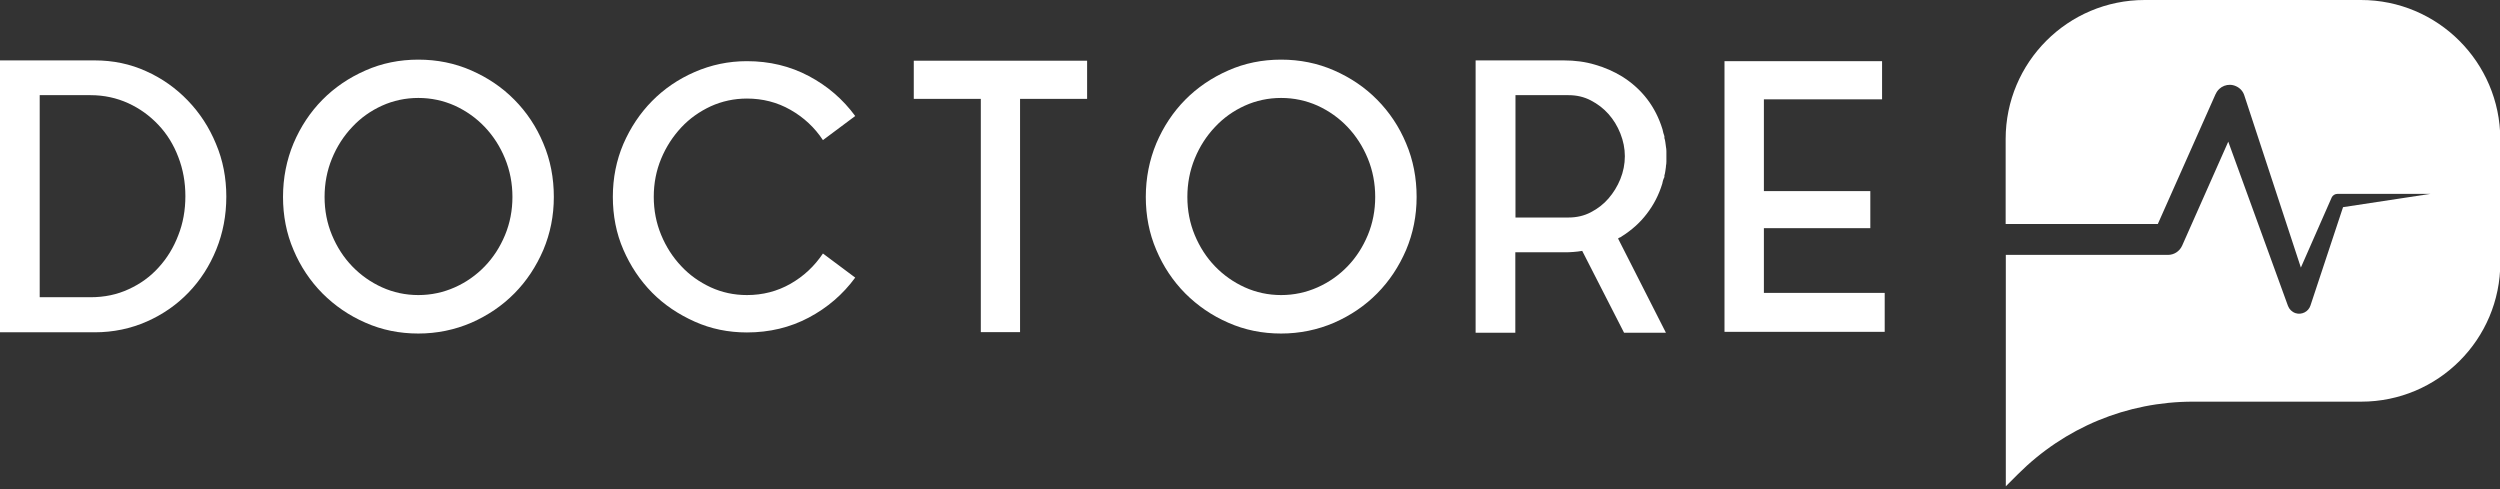 <svg width="184" height="36" viewBox="0 0 184 36" fill="none" xmlns="http://www.w3.org/2000/svg">
  <rect x="0" y="0" width="184" height="36" fill="#333333" stroke="none"/>
  <path d="M173.767 0H157.849C152.198 0 147.616 4.582 147.616 10.233V16.486H158.816L163.068 6.924L163.079 6.913C163.329 6.344 164 6.083 164.569 6.344C164.876 6.481 165.092 6.731 165.183 7.027L169.344 19.693L171.584 14.599L171.607 14.542C171.686 14.372 171.857 14.269 172.039 14.269H178.884L172.448 15.247L170.049 22.49C169.901 22.945 169.401 23.195 168.946 23.047C168.685 22.956 168.491 22.763 168.4 22.524L168.378 22.467L164 10.426L160.601 18.09C160.407 18.51 159.998 18.76 159.566 18.76H147.628V35.793L148.514 34.906C151.96 31.461 156.542 29.562 161.419 29.562H173.79C179.441 29.562 184.023 24.98 184.023 19.329V10.233C184 4.582 179.418 0 173.767 0Z" fill="white"/>
  <path d="M6.981 4.446C8.323 4.446 9.585 4.707 10.756 5.241C11.927 5.764 12.95 6.492 13.826 7.402C14.701 8.311 15.395 9.369 15.895 10.585C16.407 11.79 16.657 13.087 16.657 14.474C16.657 15.861 16.407 17.157 15.918 18.362C15.429 19.568 14.747 20.625 13.883 21.523C13.019 22.422 11.995 23.138 10.813 23.661C9.63 24.184 8.346 24.457 6.97 24.457H0V4.446H6.981ZM6.663 21.876C7.686 21.876 8.618 21.682 9.471 21.285C10.324 20.898 11.063 20.363 11.677 19.681C12.291 19.011 12.78 18.215 13.121 17.316C13.473 16.43 13.644 15.463 13.644 14.44C13.644 13.416 13.473 12.461 13.121 11.552C12.78 10.654 12.291 9.858 11.654 9.187C11.018 8.516 10.301 7.993 9.437 7.595C8.584 7.208 7.663 7.004 6.663 7.004H2.922V21.876H6.663Z" fill="white"/>
  <path d="M30.79 4.389C32.166 4.389 33.474 4.65 34.69 5.185C35.907 5.719 36.964 6.435 37.862 7.345C38.761 8.255 39.477 9.323 39.988 10.551C40.511 11.779 40.762 13.098 40.762 14.497C40.762 15.884 40.5 17.18 39.988 18.397C39.465 19.613 38.761 20.682 37.862 21.591C36.964 22.501 35.907 23.217 34.69 23.752C33.474 24.275 32.166 24.548 30.79 24.548C29.403 24.548 28.107 24.286 26.902 23.752C25.696 23.229 24.639 22.501 23.729 21.591C22.831 20.682 22.115 19.613 21.603 18.397C21.08 17.18 20.83 15.873 20.83 14.497C20.83 13.098 21.092 11.779 21.603 10.551C22.126 9.323 22.831 8.255 23.729 7.345C24.628 6.435 25.685 5.719 26.902 5.185C28.107 4.65 29.414 4.389 30.79 4.389ZM30.79 21.717C31.734 21.717 32.632 21.523 33.474 21.148C34.315 20.773 35.054 20.25 35.679 19.602C36.305 18.954 36.805 18.181 37.169 17.305C37.532 16.43 37.715 15.486 37.715 14.497C37.715 13.496 37.532 12.552 37.169 11.666C36.805 10.779 36.305 10.006 35.679 9.346C35.054 8.687 34.315 8.164 33.474 7.777C32.632 7.402 31.734 7.209 30.79 7.209C29.846 7.209 28.948 7.402 28.118 7.777C27.288 8.152 26.549 8.675 25.924 9.346C25.299 10.006 24.798 10.779 24.434 11.666C24.07 12.552 23.889 13.496 23.889 14.497C23.889 15.497 24.07 16.43 24.434 17.305C24.798 18.181 25.299 18.954 25.924 19.602C26.549 20.25 27.288 20.773 28.118 21.148C28.948 21.523 29.846 21.717 30.79 21.717Z" fill="white"/>
  <path d="M54.974 21.717C56.133 21.717 57.202 21.444 58.18 20.887C59.158 20.329 59.942 19.59 60.568 18.658L62.944 20.432C62.034 21.671 60.897 22.649 59.522 23.377C58.146 24.104 56.634 24.468 54.974 24.468C53.609 24.468 52.324 24.207 51.131 23.672C49.937 23.138 48.879 22.433 47.992 21.535C47.106 20.636 46.401 19.579 45.878 18.374C45.355 17.169 45.105 15.872 45.105 14.485C45.105 13.098 45.366 11.802 45.878 10.597C46.401 9.392 47.106 8.334 47.992 7.436C48.879 6.538 49.925 5.821 51.131 5.298C52.336 4.775 53.609 4.502 54.974 4.502C56.634 4.502 58.146 4.866 59.522 5.594C60.897 6.322 62.034 7.299 62.944 8.539L60.568 10.312C59.954 9.38 59.158 8.641 58.18 8.084C57.202 7.527 56.133 7.254 54.974 7.254C54.03 7.254 53.143 7.447 52.313 7.822C51.483 8.209 50.755 8.721 50.141 9.38C49.527 10.04 49.027 10.801 48.663 11.677C48.3 12.552 48.117 13.485 48.117 14.485C48.117 15.486 48.3 16.418 48.663 17.294C49.027 18.169 49.516 18.931 50.141 19.59C50.755 20.25 51.483 20.762 52.313 21.148C53.132 21.523 54.019 21.717 54.974 21.717Z" fill="white"/>
  <path d="M67.242 4.468H80.011V7.277H75.076V24.445H72.188V7.277H67.254V4.468H67.242Z" fill="white"/>
  <path d="M94.291 4.389C95.667 4.389 96.974 4.65 98.191 5.185C99.408 5.719 100.465 6.435 101.363 7.345C102.261 8.255 102.978 9.323 103.489 10.551C104.012 11.779 104.263 13.098 104.263 14.497C104.263 15.884 104.001 17.18 103.489 18.397C102.966 19.613 102.261 20.682 101.363 21.591C100.465 22.501 99.408 23.217 98.191 23.752C96.974 24.275 95.667 24.548 94.291 24.548C92.904 24.548 91.608 24.286 90.403 23.752C89.197 23.229 88.14 22.501 87.23 21.591C86.332 20.682 85.616 19.613 85.104 18.397C84.581 17.18 84.331 15.873 84.331 14.497C84.331 13.098 84.593 11.779 85.104 10.551C85.627 9.323 86.332 8.255 87.23 7.345C88.129 6.435 89.186 5.719 90.403 5.185C91.608 4.65 92.904 4.389 94.291 4.389ZM94.291 21.717C95.235 21.717 96.133 21.523 96.974 21.148C97.816 20.773 98.555 20.25 99.18 19.602C99.806 18.954 100.306 18.181 100.67 17.305C101.034 16.43 101.215 15.486 101.215 14.497C101.215 13.496 101.034 12.552 100.67 11.666C100.306 10.779 99.806 10.006 99.18 9.346C98.555 8.687 97.816 8.164 96.974 7.777C96.133 7.402 95.235 7.209 94.291 7.209C93.347 7.209 92.449 7.402 91.619 7.777C90.789 8.152 90.05 8.675 89.425 9.346C88.799 10.006 88.299 10.779 87.935 11.666C87.572 12.552 87.39 13.496 87.39 14.497C87.39 15.497 87.572 16.43 87.935 17.305C88.299 18.181 88.799 18.954 89.425 19.602C90.05 20.25 90.789 20.773 91.619 21.148C92.449 21.523 93.347 21.717 94.291 21.717Z" fill="white"/>
  <path d="M122.34 13.53C122.09 14.349 121.704 15.088 121.203 15.736C120.703 16.395 120.089 16.941 119.361 17.396C119.327 17.43 119.282 17.464 119.225 17.476C119.168 17.498 119.123 17.521 119.089 17.555L122.613 24.491H119.532L116.451 18.465C116.235 18.499 116.019 18.533 115.803 18.544C115.587 18.567 115.348 18.567 115.098 18.567H111.528V24.491H108.605V4.446H115.098C115.916 4.446 116.69 4.548 117.406 4.764C118.122 4.969 118.782 5.264 119.384 5.628C120.862 6.56 121.851 7.857 122.363 9.528C122.386 9.619 122.397 9.699 122.42 9.778C122.443 9.846 122.465 9.937 122.5 10.028V10.165C122.534 10.256 122.556 10.358 122.568 10.46C122.579 10.574 122.591 10.676 122.613 10.79V10.802C122.636 10.915 122.647 11.018 122.647 11.131C122.647 11.245 122.647 11.359 122.647 11.484V11.506V11.563C122.647 11.677 122.647 11.779 122.647 11.893C122.647 12.007 122.636 12.109 122.613 12.223V12.28C122.591 12.393 122.579 12.496 122.568 12.598C122.556 12.7 122.534 12.803 122.5 12.916V13.03C122.409 13.212 122.363 13.383 122.34 13.53ZM115.439 16.009C116.041 16.009 116.587 15.884 117.087 15.622C117.588 15.361 118.02 15.031 118.384 14.61C118.747 14.19 119.043 13.712 119.259 13.178C119.475 12.643 119.589 12.075 119.589 11.495C119.589 10.927 119.475 10.369 119.259 9.824C119.043 9.278 118.747 8.8 118.384 8.391C118.02 7.982 117.588 7.652 117.087 7.391C116.587 7.129 116.041 7.004 115.439 7.004H111.539V16.009H115.439Z" fill="white"/>
  <path d="M129.822 21.557H138.714V24.423H126.923V4.502H138.52V7.311H129.822V10.46V12.086V14.065H137.656V16.793H129.822V21.557Z" fill="white"/>
</svg>

